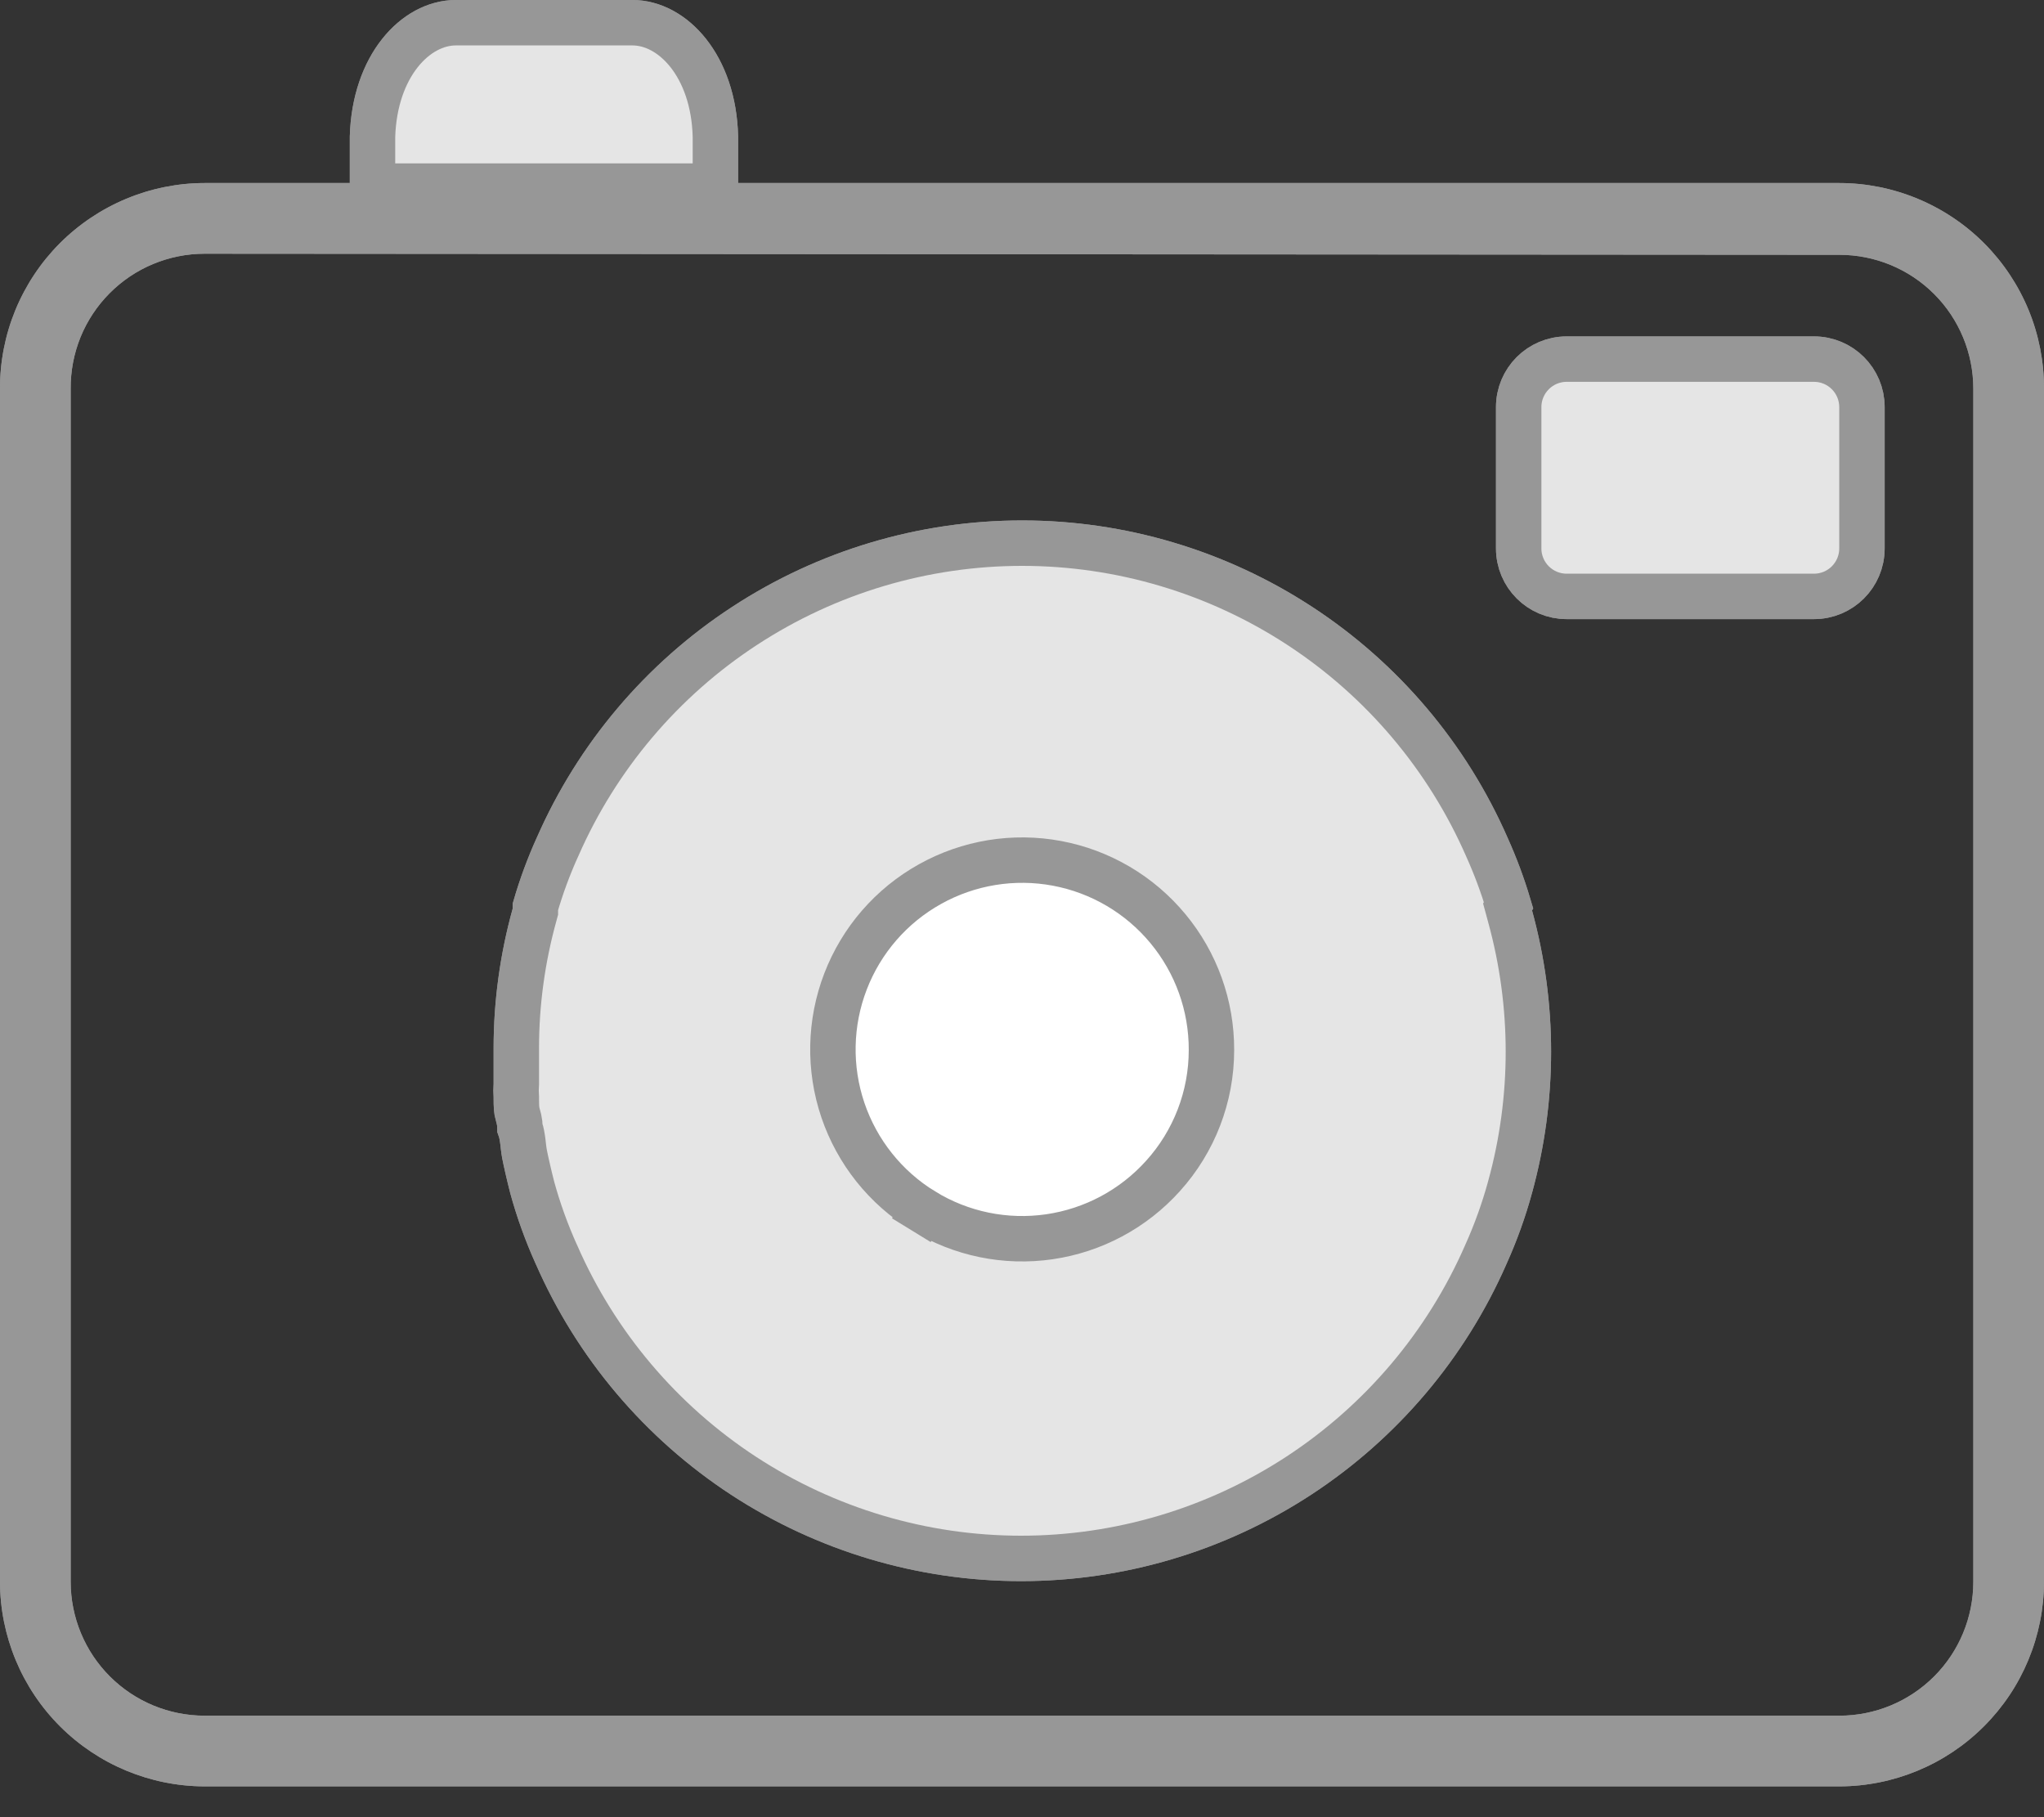 <svg width="45" height="40" viewBox="0 0 45 40" fill="none" xmlns="http://www.w3.org/2000/svg">
<rect x="0" y="0" width="45" height="40" fill="#333333" stroke="none"/>
<path d="M40.496 39.322H4.504C3.31 39.319 2.166 38.844 1.321 38C0.477 37.156 0.002 36.011 2.68486e-05 34.818V8.557C-0.002 7.963 0.113 7.376 0.338 6.827C0.564 6.278 0.895 5.78 1.313 5.359C1.732 4.939 2.229 4.605 2.776 4.377C3.324 4.148 3.911 4.03 4.504 4.029H40.496C41.089 4.03 41.676 4.148 42.224 4.377C42.771 4.605 43.269 4.939 43.687 5.359C44.105 5.78 44.436 6.278 44.662 6.827C44.887 7.376 45.002 7.963 45 8.557V34.818C44.998 36.011 44.523 37.156 43.678 38C42.834 38.844 41.69 39.319 40.496 39.322ZM4.504 5.585C4.115 5.585 3.73 5.662 3.37 5.812C3.011 5.961 2.685 6.181 2.411 6.457C2.137 6.733 1.92 7.061 1.773 7.421C1.627 7.782 1.553 8.168 1.556 8.557V34.818C1.556 35.599 1.866 36.349 2.419 36.902C2.972 37.455 3.722 37.766 4.504 37.766H40.496C41.278 37.766 42.028 37.455 42.581 36.902C43.134 36.349 43.444 35.599 43.444 34.818V8.557C43.444 7.775 43.134 7.025 42.581 6.472C42.028 5.919 41.278 5.609 40.496 5.609L4.504 5.585Z" fill="#979797"/>
<path d="M32.734 18.644L32.734 18.644L32.736 18.649C32.923 19.064 33.082 19.491 33.212 19.928L33.19 19.964L33.246 20.171C33.783 22.12 33.783 24.179 33.246 26.128L33.246 26.129C33.107 26.636 32.929 27.132 32.713 27.611L32.713 27.611L32.711 27.616C31.84 29.605 30.408 31.296 28.591 32.484C26.775 33.671 24.651 34.304 22.48 34.304C20.31 34.304 18.186 33.671 16.369 32.484C14.553 31.296 13.121 29.605 12.251 27.616L12.251 27.616L12.248 27.611C12.033 27.133 11.854 26.639 11.716 26.133C11.648 25.868 11.573 25.539 11.545 25.39C11.537 25.348 11.532 25.303 11.524 25.241C11.521 25.213 11.518 25.18 11.513 25.143C11.507 25.093 11.498 25.033 11.487 24.975C11.48 24.941 11.469 24.888 11.448 24.831C11.448 24.804 11.446 24.769 11.442 24.73C11.434 24.667 11.42 24.601 11.398 24.53C11.371 24.445 11.367 24.352 11.367 24.161V24.143L11.366 24.125C11.36 24.045 11.36 23.965 11.366 23.885L11.367 23.867V23.85V23.848V23.846V23.845V23.843V23.842V23.84V23.838V23.837V23.835V23.834V23.832V23.831V23.829V23.827V23.826V23.824V23.823V23.821V23.819V23.818V23.816V23.815V23.813V23.811V23.81V23.808V23.807V23.805V23.803V23.802V23.8V23.799V23.797V23.796V23.794V23.792V23.791V23.789V23.788V23.786V23.785V23.783V23.781V23.78V23.778V23.777V23.775V23.773V23.772V23.77V23.769V23.767V23.766V23.764V23.762V23.761V23.759V23.758V23.756V23.755V23.753V23.751V23.75V23.748V23.747V23.745V23.744V23.742V23.74V23.739V23.737V23.736V23.734V23.733V23.731V23.729V23.728V23.726V23.725V23.723V23.721V23.72V23.718V23.717V23.715V23.714V23.712V23.711V23.709V23.707V23.706V23.704V23.703V23.701V23.7V23.698V23.697V23.695V23.693V23.692V23.69V23.689V23.687V23.686V23.684V23.683V23.681V23.679V23.678V23.676V23.675V23.673V23.672V23.67V23.668V23.667V23.665V23.664V23.662V23.661V23.659V23.657V23.656V23.654V23.653V23.651V23.65V23.648V23.647V23.645V23.644V23.642V23.64V23.639V23.637V23.636V23.634V23.633V23.631V23.63V23.628V23.627V23.625V23.623V23.622V23.62V23.619V23.617V23.616V23.614V23.613V23.611V23.61V23.608V23.606V23.605V23.603V23.602V23.6V23.599V23.597V23.596V23.594V23.593V23.591V23.59V23.588V23.586V23.585V23.583V23.582V23.58V23.579V23.577V23.576V23.574V23.573V23.571V23.569V23.568V23.566V23.565V23.563V23.562V23.56V23.559V23.557V23.556V23.554V23.553V23.551V23.549V23.548V23.546V23.545V23.543V23.542V23.54V23.539V23.537V23.536V23.534V23.533V23.531V23.53V23.528V23.526V23.525V23.523V23.522V23.52V23.519V23.517V23.516V23.514V23.513V23.511V23.51V23.508V23.507V23.505V23.504V23.502V23.501V23.499V23.497V23.496V23.494V23.493V23.491V23.49V23.488V23.487V23.485V23.484V23.482V23.481V23.479V23.478V23.476V23.475V23.473V23.472V23.47V23.469V23.467V23.466V23.464V23.463V23.461V23.459V23.458V23.456V23.455V23.453V23.452V23.45V23.449V23.447V23.446V23.444V23.443V23.441V23.44V23.438V23.437V23.435V23.434V23.432V23.431V23.429V23.428V23.426V23.425V23.423V23.422V23.42V23.419V23.417V23.416V23.414V23.413V23.411V23.41V23.408V23.407V23.405V23.404V23.402V23.401V23.399V23.398V23.396V23.395V23.393V23.392V23.39V23.389V23.387V23.386V23.384V23.383V23.381V23.38V23.378V23.377V23.375V23.373V23.372V23.37V23.369V23.367V23.366V23.364V23.363V23.361V23.36V23.358V23.357V23.355V23.354V23.352V23.351V23.349V23.348V23.346V23.345V23.343V23.342V23.34V23.339V23.337V23.336V23.334V23.333V23.331V23.33V23.328V23.327V23.326V23.324V23.323V23.321V23.32V23.318V23.317V23.315V23.314V23.312V23.311V23.309V23.308V23.306V23.305V23.303V23.302V23.3V23.299V23.297V23.296V23.294V23.293V23.291V23.29V23.288V23.287V23.285V23.284V23.282V23.281V23.279V23.278V23.276V23.275V23.273V23.272V23.27V23.269V23.267V23.266V23.265V23.263V23.262V23.26V23.259V23.257V23.256V23.254V23.253V23.251V23.25V23.248V23.247V23.245V23.244V23.242V23.241V23.239V23.238V23.236V23.235V23.233V23.232V23.23V23.229V23.227V23.226V23.224V23.223V23.221V23.22V23.218V23.217V23.216V23.214V23.213V23.211V23.21V23.208V23.207V23.205V23.204V23.202V23.201V23.199V23.198V23.196V23.195V23.194V23.192V23.191V23.189V23.188V23.186V23.185V23.183V23.182V23.18V23.179V23.177V23.176V23.174V23.173V23.171V23.17V23.168V23.167V23.166V23.164V23.163V23.161V23.16V23.158V23.157V23.155V23.154V23.152V23.151V23.149V23.148V23.146V23.145V23.143V23.142V23.14V23.139V23.138V23.136V23.135V23.133V23.132V23.13V23.129V23.127V23.126V23.124V23.123V23.121V23.12V23.119V23.117V23.116V23.114V23.113V23.111V23.11V23.108V23.107V23.105V23.104V23.102V23.101V23.099V23.098V23.097V23.095V23.094V23.092V23.091V23.089V23.088V23.086V23.085V23.083V23.082V23.081V23.079V23.078V23.076V23.075V23.073L11.367 23.072C11.367 23.072 11.367 23.072 11.367 23.072C11.367 23.072 11.367 23.072 11.367 23.072C11.367 22.079 11.503 21.09 11.769 20.133L11.787 20.067V19.999V19.999V19.999V19.998V19.998V19.998V19.998V19.998V19.997V19.997V19.997V19.997V19.996V19.996V19.996V19.996V19.995V19.995V19.995V19.995V19.995V19.994V19.994V19.994V19.994V19.994V19.993V19.993V19.993V19.993V19.992V19.992V19.992V19.992V19.991V19.991V19.991V19.991V19.991V19.99V19.99V19.99V19.99V19.989V19.989V19.989V19.989V19.989V19.988V19.988V19.988V19.988V19.988V19.987V19.987V19.987V19.987V19.986V19.986V19.986V19.986V19.986V19.985V19.985V19.985V19.985V19.985V19.984V19.984V19.984V19.984V19.983V19.983V19.983V19.983V19.983V19.982V19.982V19.982V19.982V19.981V19.981V19.981V19.981V19.981V19.98V19.98V19.98V19.98V19.98V19.979V19.979V19.979V19.979V19.978V19.978V19.978V19.978V19.978V19.977V19.977V19.977V19.977V19.977V19.976V19.976V19.976V19.976V19.975V19.975V19.975V19.975V19.975V19.974V19.974V19.974V19.974V19.974V19.973V19.973V19.973V19.973V19.973V19.972V19.972V19.972V19.972V19.971V19.971V19.971V19.971V19.971V19.97V19.97V19.97V19.97V19.97V19.969V19.969V19.969V19.969V19.968V19.968V19.968V19.968V19.968V19.967V19.967V19.967V19.967V19.967V19.966V19.966V19.966V19.966V19.965V19.965V19.965V19.965V19.965V19.965V19.964V19.964V19.964V19.964V19.963V19.963V19.963V19.963V19.963V19.962V19.962V19.962V19.962V19.962V19.961V19.961V19.961V19.961V19.961C11.917 19.513 12.079 19.075 12.271 18.649L12.271 18.649L12.274 18.644C13.145 16.656 14.576 14.964 16.393 13.777C18.21 12.589 20.333 11.956 22.504 11.956C24.674 11.956 26.798 12.589 28.615 13.777C30.432 14.964 31.863 16.656 32.734 18.644Z" fill="#E5E5E5" stroke="#979797"/>
<path d="M34.491 7.905H39.936C40.52 7.905 40.992 8.378 40.992 8.961V12.072C40.992 12.656 40.52 13.128 39.936 13.128H34.491C33.908 13.128 33.435 12.656 33.435 12.072V8.961C33.435 8.378 33.908 7.905 34.491 7.905Z" fill="#E5E5E5" stroke="#979797"/>
<path d="M13.924 0.5C14.808 0.5 15.712 1.45 15.75 3.008V4.097H8.201V3.01C8.247 1.45 9.151 0.5 10.035 0.5H13.924Z" fill="#E5E5E5" stroke="#979797"/>
<path d="M25.603 25.887L25.602 25.888C24.95 26.612 24.066 27.084 23.102 27.224C22.138 27.364 21.156 27.162 20.326 26.652L20.064 27.079L20.326 26.652C19.495 26.143 18.87 25.359 18.557 24.437C18.245 23.515 18.265 22.512 18.615 21.603C18.965 20.694 19.622 19.936 20.473 19.462C21.323 18.987 22.313 18.825 23.27 19.004C24.228 19.183 25.092 19.692 25.713 20.442C26.335 21.192 26.674 22.136 26.671 23.11L26.671 23.111C26.672 24.137 26.291 25.126 25.603 25.887Z" fill="white" stroke="#979797"/>
<path d="M40.496 39.322H4.504C3.31 39.319 2.166 38.844 1.321 38C0.477 37.156 0.002 36.011 2.68486e-05 34.818V8.557C-0.002 7.963 0.113 7.376 0.338 6.827C0.564 6.278 0.895 5.78 1.313 5.359C1.732 4.939 2.229 4.605 2.776 4.377C3.324 4.148 3.911 4.03 4.504 4.029H40.496C41.089 4.03 41.676 4.148 42.224 4.377C42.771 4.605 43.269 4.939 43.687 5.359C44.105 5.78 44.436 6.278 44.662 6.827C44.887 7.376 45.002 7.963 45 8.557V34.818C44.998 36.011 44.523 37.156 43.678 38C42.834 38.844 41.69 39.319 40.496 39.322ZM4.504 5.585C4.115 5.585 3.73 5.662 3.37 5.812C3.011 5.961 2.685 6.181 2.411 6.457C2.137 6.733 1.92 7.061 1.773 7.421C1.627 7.782 1.553 8.168 1.556 8.557V34.818C1.556 35.599 1.866 36.349 2.419 36.902C2.972 37.455 3.722 37.766 4.504 37.766H40.496C41.278 37.766 42.028 37.455 42.581 36.902C43.134 36.349 43.444 35.599 43.444 34.818V8.557C43.444 7.775 43.134 7.025 42.581 6.472C42.028 5.919 41.278 5.609 40.496 5.609L4.504 5.585Z" fill="#979797"/>
<path d="M32.734 18.644L32.734 18.644L32.736 18.649C32.923 19.064 33.082 19.491 33.212 19.928L33.19 19.964L33.246 20.171C33.783 22.12 33.783 24.179 33.246 26.128L33.246 26.129C33.107 26.636 32.929 27.132 32.713 27.611L32.713 27.611L32.711 27.616C31.84 29.605 30.408 31.296 28.591 32.484C26.775 33.671 24.651 34.304 22.48 34.304C20.31 34.304 18.186 33.671 16.369 32.484C14.553 31.296 13.121 29.605 12.251 27.616L12.251 27.616L12.248 27.611C12.033 27.133 11.854 26.639 11.716 26.133C11.648 25.868 11.573 25.539 11.545 25.39C11.537 25.348 11.532 25.303 11.524 25.241C11.521 25.213 11.518 25.18 11.513 25.143C11.507 25.093 11.498 25.033 11.487 24.975C11.48 24.941 11.469 24.888 11.448 24.831C11.448 24.804 11.446 24.769 11.442 24.73C11.434 24.667 11.42 24.601 11.398 24.53C11.371 24.445 11.367 24.352 11.367 24.161V24.143L11.366 24.125C11.36 24.045 11.36 23.965 11.366 23.885L11.367 23.867V23.85V23.848V23.846V23.845V23.843V23.842V23.84V23.838V23.837V23.835V23.834V23.832V23.831V23.829V23.827V23.826V23.824V23.823V23.821V23.819V23.818V23.816V23.815V23.813V23.811V23.81V23.808V23.807V23.805V23.803V23.802V23.8V23.799V23.797V23.796V23.794V23.792V23.791V23.789V23.788V23.786V23.785V23.783V23.781V23.78V23.778V23.777V23.775V23.773V23.772V23.77V23.769V23.767V23.766V23.764V23.762V23.761V23.759V23.758V23.756V23.755V23.753V23.751V23.75V23.748V23.747V23.745V23.744V23.742V23.74V23.739V23.737V23.736V23.734V23.733V23.731V23.729V23.728V23.726V23.725V23.723V23.721V23.72V23.718V23.717V23.715V23.714V23.712V23.711V23.709V23.707V23.706V23.704V23.703V23.701V23.7V23.698V23.697V23.695V23.693V23.692V23.69V23.689V23.687V23.686V23.684V23.683V23.681V23.679V23.678V23.676V23.675V23.673V23.672V23.67V23.668V23.667V23.665V23.664V23.662V23.661V23.659V23.657V23.656V23.654V23.653V23.651V23.65V23.648V23.647V23.645V23.644V23.642V23.64V23.639V23.637V23.636V23.634V23.633V23.631V23.63V23.628V23.627V23.625V23.623V23.622V23.62V23.619V23.617V23.616V23.614V23.613V23.611V23.61V23.608V23.606V23.605V23.603V23.602V23.6V23.599V23.597V23.596V23.594V23.593V23.591V23.59V23.588V23.586V23.585V23.583V23.582V23.58V23.579V23.577V23.576V23.574V23.573V23.571V23.569V23.568V23.566V23.565V23.563V23.562V23.56V23.559V23.557V23.556V23.554V23.553V23.551V23.549V23.548V23.546V23.545V23.543V23.542V23.54V23.539V23.537V23.536V23.534V23.533V23.531V23.53V23.528V23.526V23.525V23.523V23.522V23.52V23.519V23.517V23.516V23.514V23.513V23.511V23.51V23.508V23.507V23.505V23.504V23.502V23.501V23.499V23.497V23.496V23.494V23.493V23.491V23.49V23.488V23.487V23.485V23.484V23.482V23.481V23.479V23.478V23.476V23.475V23.473V23.472V23.47V23.469V23.467V23.466V23.464V23.463V23.461V23.459V23.458V23.456V23.455V23.453V23.452V23.45V23.449V23.447V23.446V23.444V23.443V23.441V23.44V23.438V23.437V23.435V23.434V23.432V23.431V23.429V23.428V23.426V23.425V23.423V23.422V23.42V23.419V23.417V23.416V23.414V23.413V23.411V23.41V23.408V23.407V23.405V23.404V23.402V23.401V23.399V23.398V23.396V23.395V23.393V23.392V23.39V23.389V23.387V23.386V23.384V23.383V23.381V23.38V23.378V23.377V23.375V23.373V23.372V23.37V23.369V23.367V23.366V23.364V23.363V23.361V23.36V23.358V23.357V23.355V23.354V23.352V23.351V23.349V23.348V23.346V23.345V23.343V23.342V23.34V23.339V23.337V23.336V23.334V23.333V23.331V23.33V23.328V23.327V23.326V23.324V23.323V23.321V23.32V23.318V23.317V23.315V23.314V23.312V23.311V23.309V23.308V23.306V23.305V23.303V23.302V23.3V23.299V23.297V23.296V23.294V23.293V23.291V23.29V23.288V23.287V23.285V23.284V23.282V23.281V23.279V23.278V23.276V23.275V23.273V23.272V23.27V23.269V23.267V23.266V23.265V23.263V23.262V23.26V23.259V23.257V23.256V23.254V23.253V23.251V23.25V23.248V23.247V23.245V23.244V23.242V23.241V23.239V23.238V23.236V23.235V23.233V23.232V23.23V23.229V23.227V23.226V23.224V23.223V23.221V23.22V23.218V23.217V23.216V23.214V23.213V23.211V23.21V23.208V23.207V23.205V23.204V23.202V23.201V23.199V23.198V23.196V23.195V23.194V23.192V23.191V23.189V23.188V23.186V23.185V23.183V23.182V23.18V23.179V23.177V23.176V23.174V23.173V23.171V23.17V23.168V23.167V23.166V23.164V23.163V23.161V23.16V23.158V23.157V23.155V23.154V23.152V23.151V23.149V23.148V23.146V23.145V23.143V23.142V23.14V23.139V23.138V23.136V23.135V23.133V23.132V23.13V23.129V23.127V23.126V23.124V23.123V23.121V23.12V23.119V23.117V23.116V23.114V23.113V23.111V23.11V23.108V23.107V23.105V23.104V23.102V23.101V23.099V23.098V23.097V23.095V23.094V23.092V23.091V23.089V23.088V23.086V23.085V23.083V23.082V23.081V23.079V23.078V23.076V23.075V23.073L11.367 23.072C11.367 23.072 11.367 23.072 11.367 23.072C11.367 23.072 11.367 23.072 11.367 23.072C11.367 22.079 11.503 21.09 11.769 20.133L11.787 20.067V19.999V19.999V19.999V19.998V19.998V19.998V19.998V19.998V19.997V19.997V19.997V19.997V19.996V19.996V19.996V19.996V19.995V19.995V19.995V19.995V19.995V19.994V19.994V19.994V19.994V19.994V19.993V19.993V19.993V19.993V19.992V19.992V19.992V19.992V19.991V19.991V19.991V19.991V19.991V19.99V19.99V19.99V19.99V19.989V19.989V19.989V19.989V19.989V19.988V19.988V19.988V19.988V19.988V19.987V19.987V19.987V19.987V19.986V19.986V19.986V19.986V19.986V19.985V19.985V19.985V19.985V19.985V19.984V19.984V19.984V19.984V19.983V19.983V19.983V19.983V19.983V19.982V19.982V19.982V19.982V19.981V19.981V19.981V19.981V19.981V19.98V19.98V19.98V19.98V19.98V19.979V19.979V19.979V19.979V19.978V19.978V19.978V19.978V19.978V19.977V19.977V19.977V19.977V19.977V19.976V19.976V19.976V19.976V19.975V19.975V19.975V19.975V19.975V19.974V19.974V19.974V19.974V19.974V19.973V19.973V19.973V19.973V19.973V19.972V19.972V19.972V19.972V19.971V19.971V19.971V19.971V19.971V19.97V19.97V19.97V19.97V19.97V19.969V19.969V19.969V19.969V19.968V19.968V19.968V19.968V19.968V19.967V19.967V19.967V19.967V19.967V19.966V19.966V19.966V19.966V19.965V19.965V19.965V19.965V19.965V19.965V19.964V19.964V19.964V19.964V19.963V19.963V19.963V19.963V19.963V19.962V19.962V19.962V19.962V19.962V19.961V19.961V19.961V19.961V19.961C11.917 19.513 12.079 19.075 12.271 18.649L12.271 18.649L12.274 18.644C13.145 16.656 14.576 14.964 16.393 13.777C18.21 12.589 20.333 11.956 22.504 11.956C24.674 11.956 26.798 12.589 28.615 13.777C30.432 14.964 31.863 16.656 32.734 18.644Z" fill="#E5E5E5" stroke="#979797"/>
<path d="M34.491 7.905H39.936C40.52 7.905 40.992 8.378 40.992 8.961V12.072C40.992 12.656 40.52 13.128 39.936 13.128H34.491C33.908 13.128 33.435 12.656 33.435 12.072V8.961C33.435 8.378 33.908 7.905 34.491 7.905Z" fill="#E5E5E5" stroke="#979797"/>
<path d="M13.924 0.5C14.808 0.5 15.712 1.45 15.75 3.008V4.097H8.201V3.01C8.247 1.45 9.151 0.5 10.035 0.5H13.924Z" fill="#E5E5E5" stroke="#979797"/>
<path d="M25.603 25.887L25.602 25.888C24.95 26.612 24.066 27.084 23.102 27.224C22.138 27.364 21.156 27.162 20.326 26.652L20.064 27.079L20.326 26.652C19.495 26.143 18.87 25.359 18.557 24.437C18.245 23.515 18.265 22.512 18.615 21.603C18.965 20.694 19.622 19.936 20.473 19.462C21.323 18.987 22.313 18.825 23.27 19.004C24.228 19.183 25.092 19.692 25.713 20.442C26.335 21.192 26.674 22.136 26.671 23.11L26.671 23.111C26.672 24.137 26.291 25.126 25.603 25.887Z" fill="white" stroke="#979797"/>
</svg>
